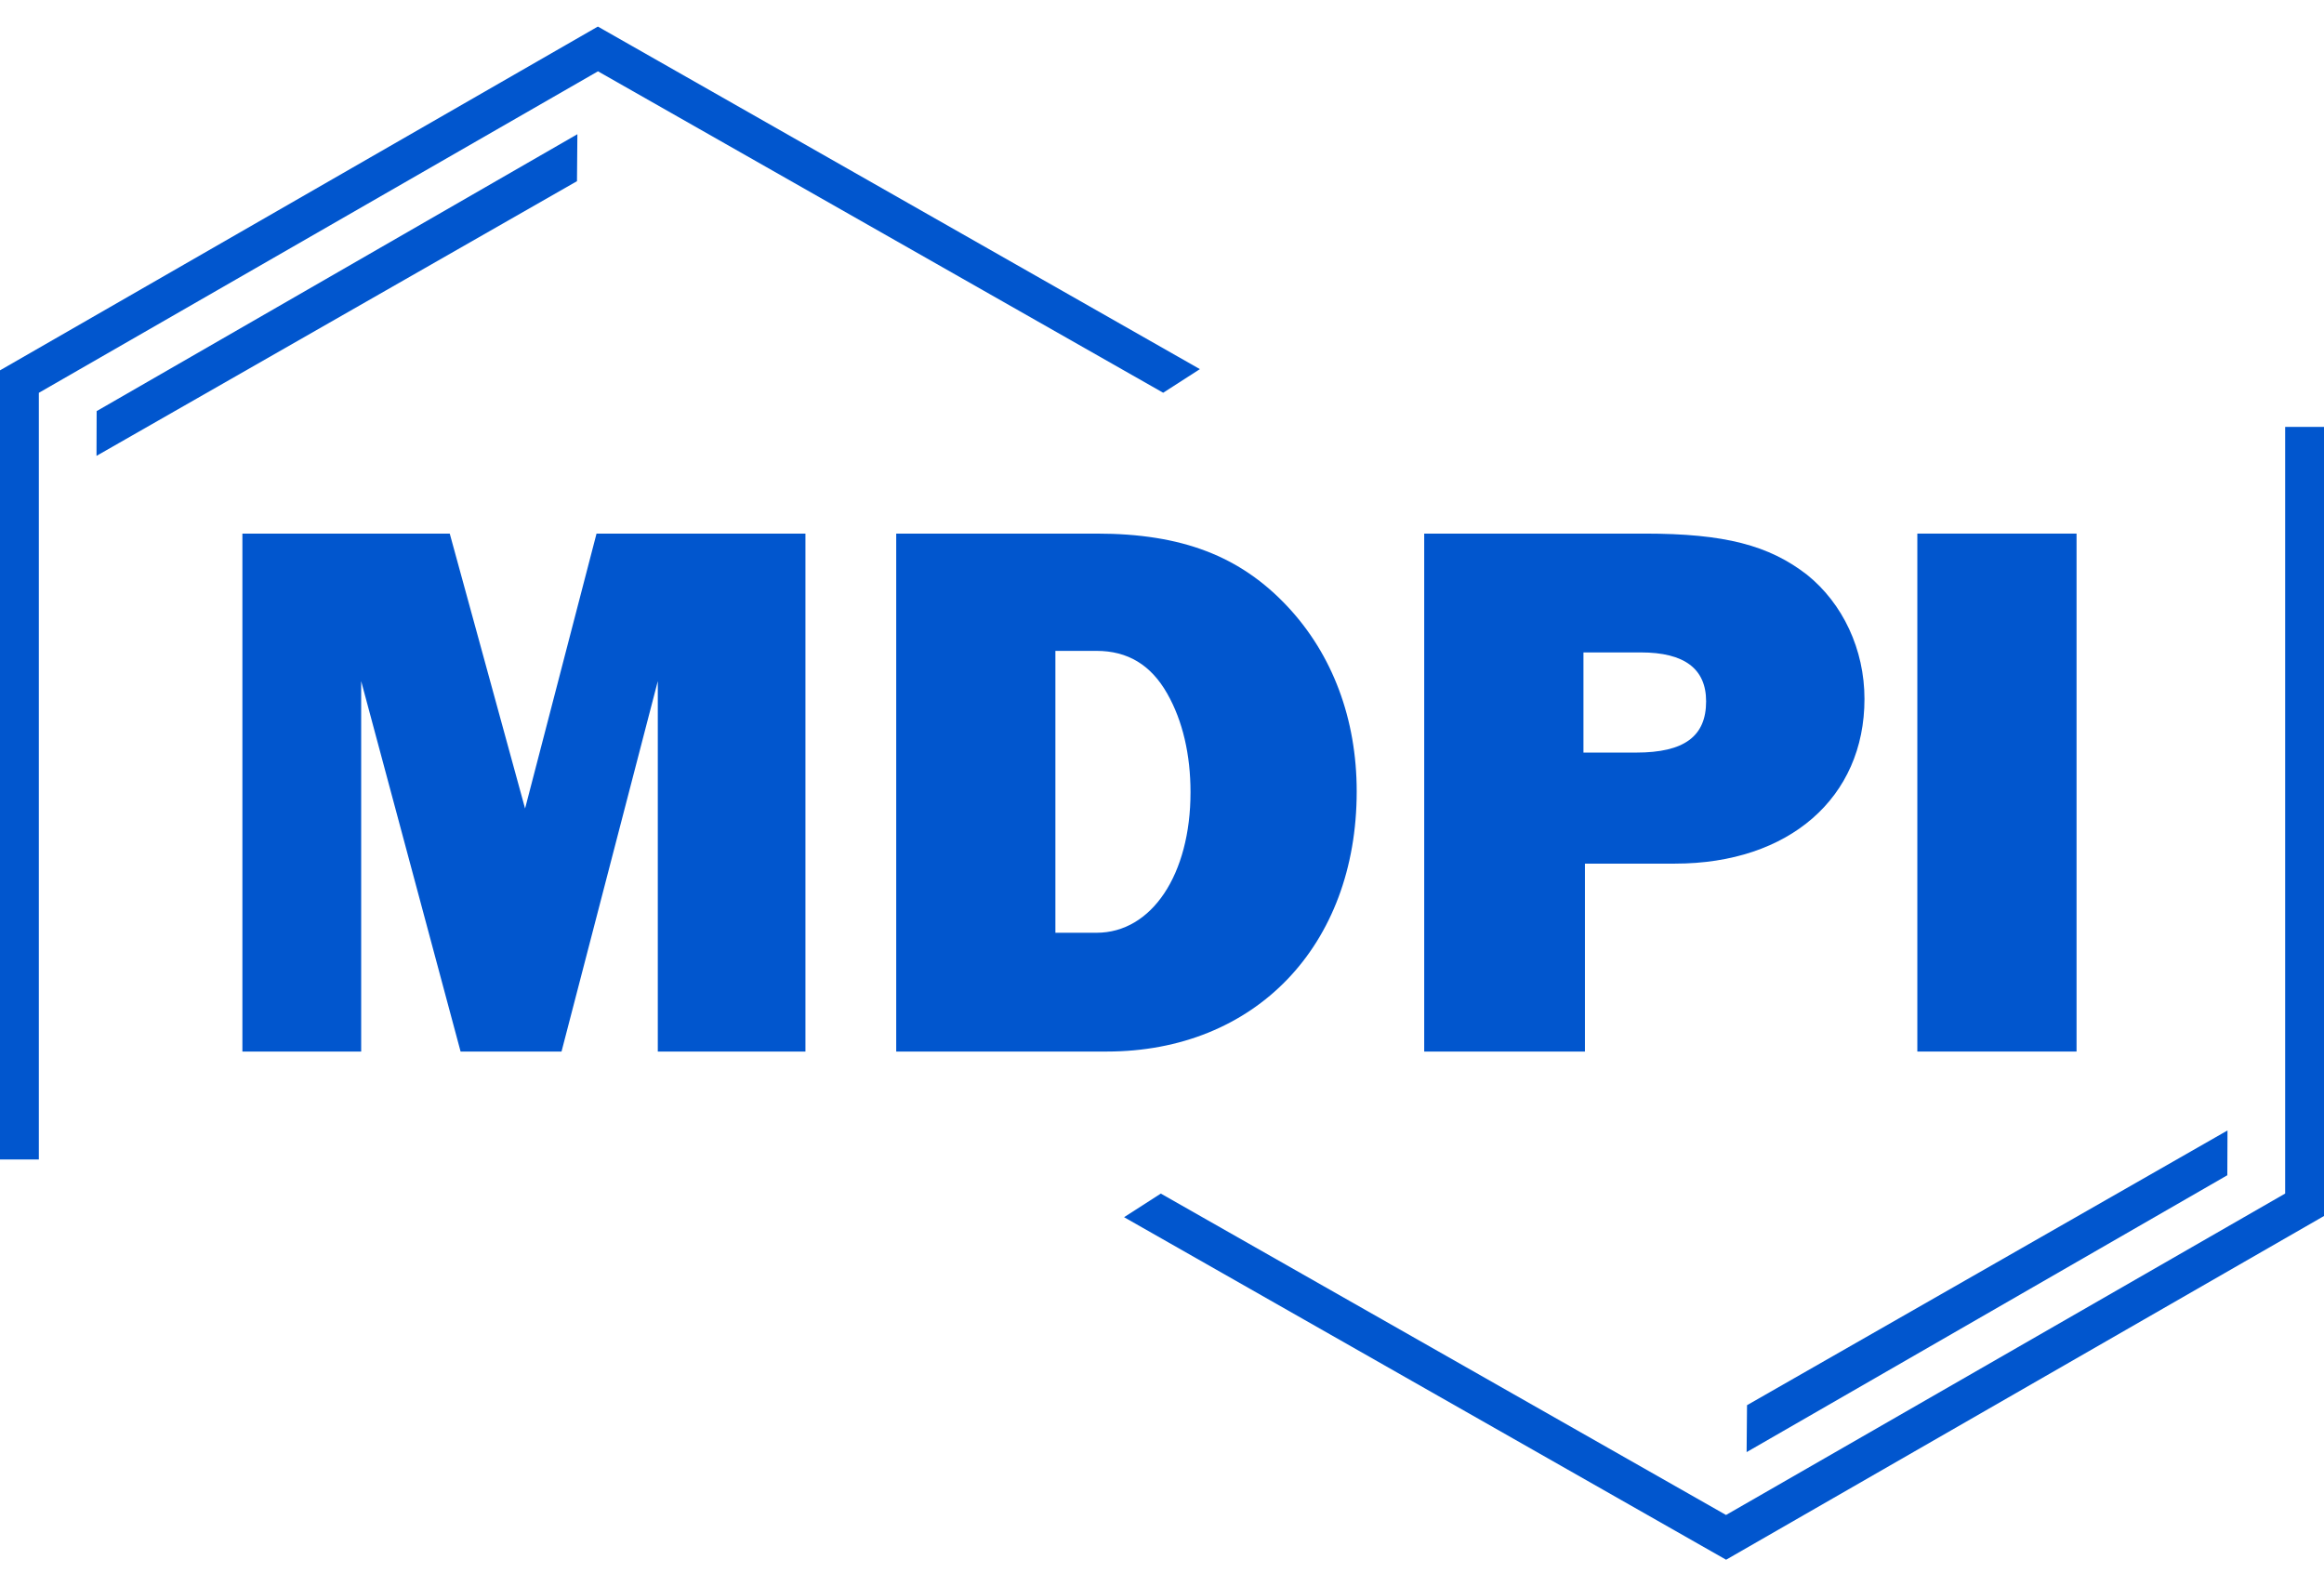 <svg width="63" height="43" viewBox="0 0 63 43" fill="none" xmlns="http://www.w3.org/2000/svg"><g id="Logo-MDPI"><path id="Vector" d="M21.832 28.504H17.832V18.463L15.222 28.504H12.486L9.791 18.463V28.504H6.571V14.464H12.192L14.234 21.916L16.171 14.464H21.834V28.504H21.832Z" fill="#0156CE"/><path id="Vector_2" d="M24.295 14.464H29.727C32.042 14.464 33.621 15.074 34.904 16.442C36.126 17.747 36.778 19.495 36.778 21.452C36.778 25.641 34.02 28.504 30 28.504H24.295V14.464ZM29.727 25.284C31.221 25.284 32.273 23.705 32.273 21.474C32.273 20.463 32.062 19.537 31.641 18.8C31.2 18.022 30.568 17.643 29.726 17.643H28.61V25.284H29.727V25.284Z" fill="#0156CE"/><path id="Vector_3" d="M42.966 28.504H38.608V14.464H44.586C46.754 14.464 47.954 14.78 48.986 15.58C49.954 16.358 50.543 17.601 50.543 18.947C50.543 21.62 48.501 23.41 45.407 23.41H42.965V28.504H42.966ZM44.355 20.4C45.66 20.4 46.25 19.958 46.25 19.011C46.25 18.127 45.66 17.685 44.482 17.685H42.925V20.4H44.355Z" fill="#0156CE"/><path id="Vector_4" d="M56.292 28.504H51.976V14.464H56.292V28.504Z" fill="#0156CE"/><path id="Vector_5" d="M1.053 31.429H0V10.039L16.207 0.72L32.527 10.006L31.532 10.646L16.21 1.933L1.053 10.648V31.429Z" fill="#0156CE"/><path id="Vector_6" d="M2.616 12.357L2.62 11.144L15.652 3.638L15.641 4.911L2.616 12.357Z" fill="#0156CE"/><path id="Vector_7" d="M60.384 30.643L60.379 31.857L47.348 39.362L47.359 38.09L60.384 30.643Z" fill="#0156CE"/><path id="Vector_8" d="M61.947 11.571H63V32.962L46.792 42.279L30.472 32.994L31.468 32.354L46.79 41.066L61.947 32.353V11.571Z" fill="#0156CE"/></g></svg>